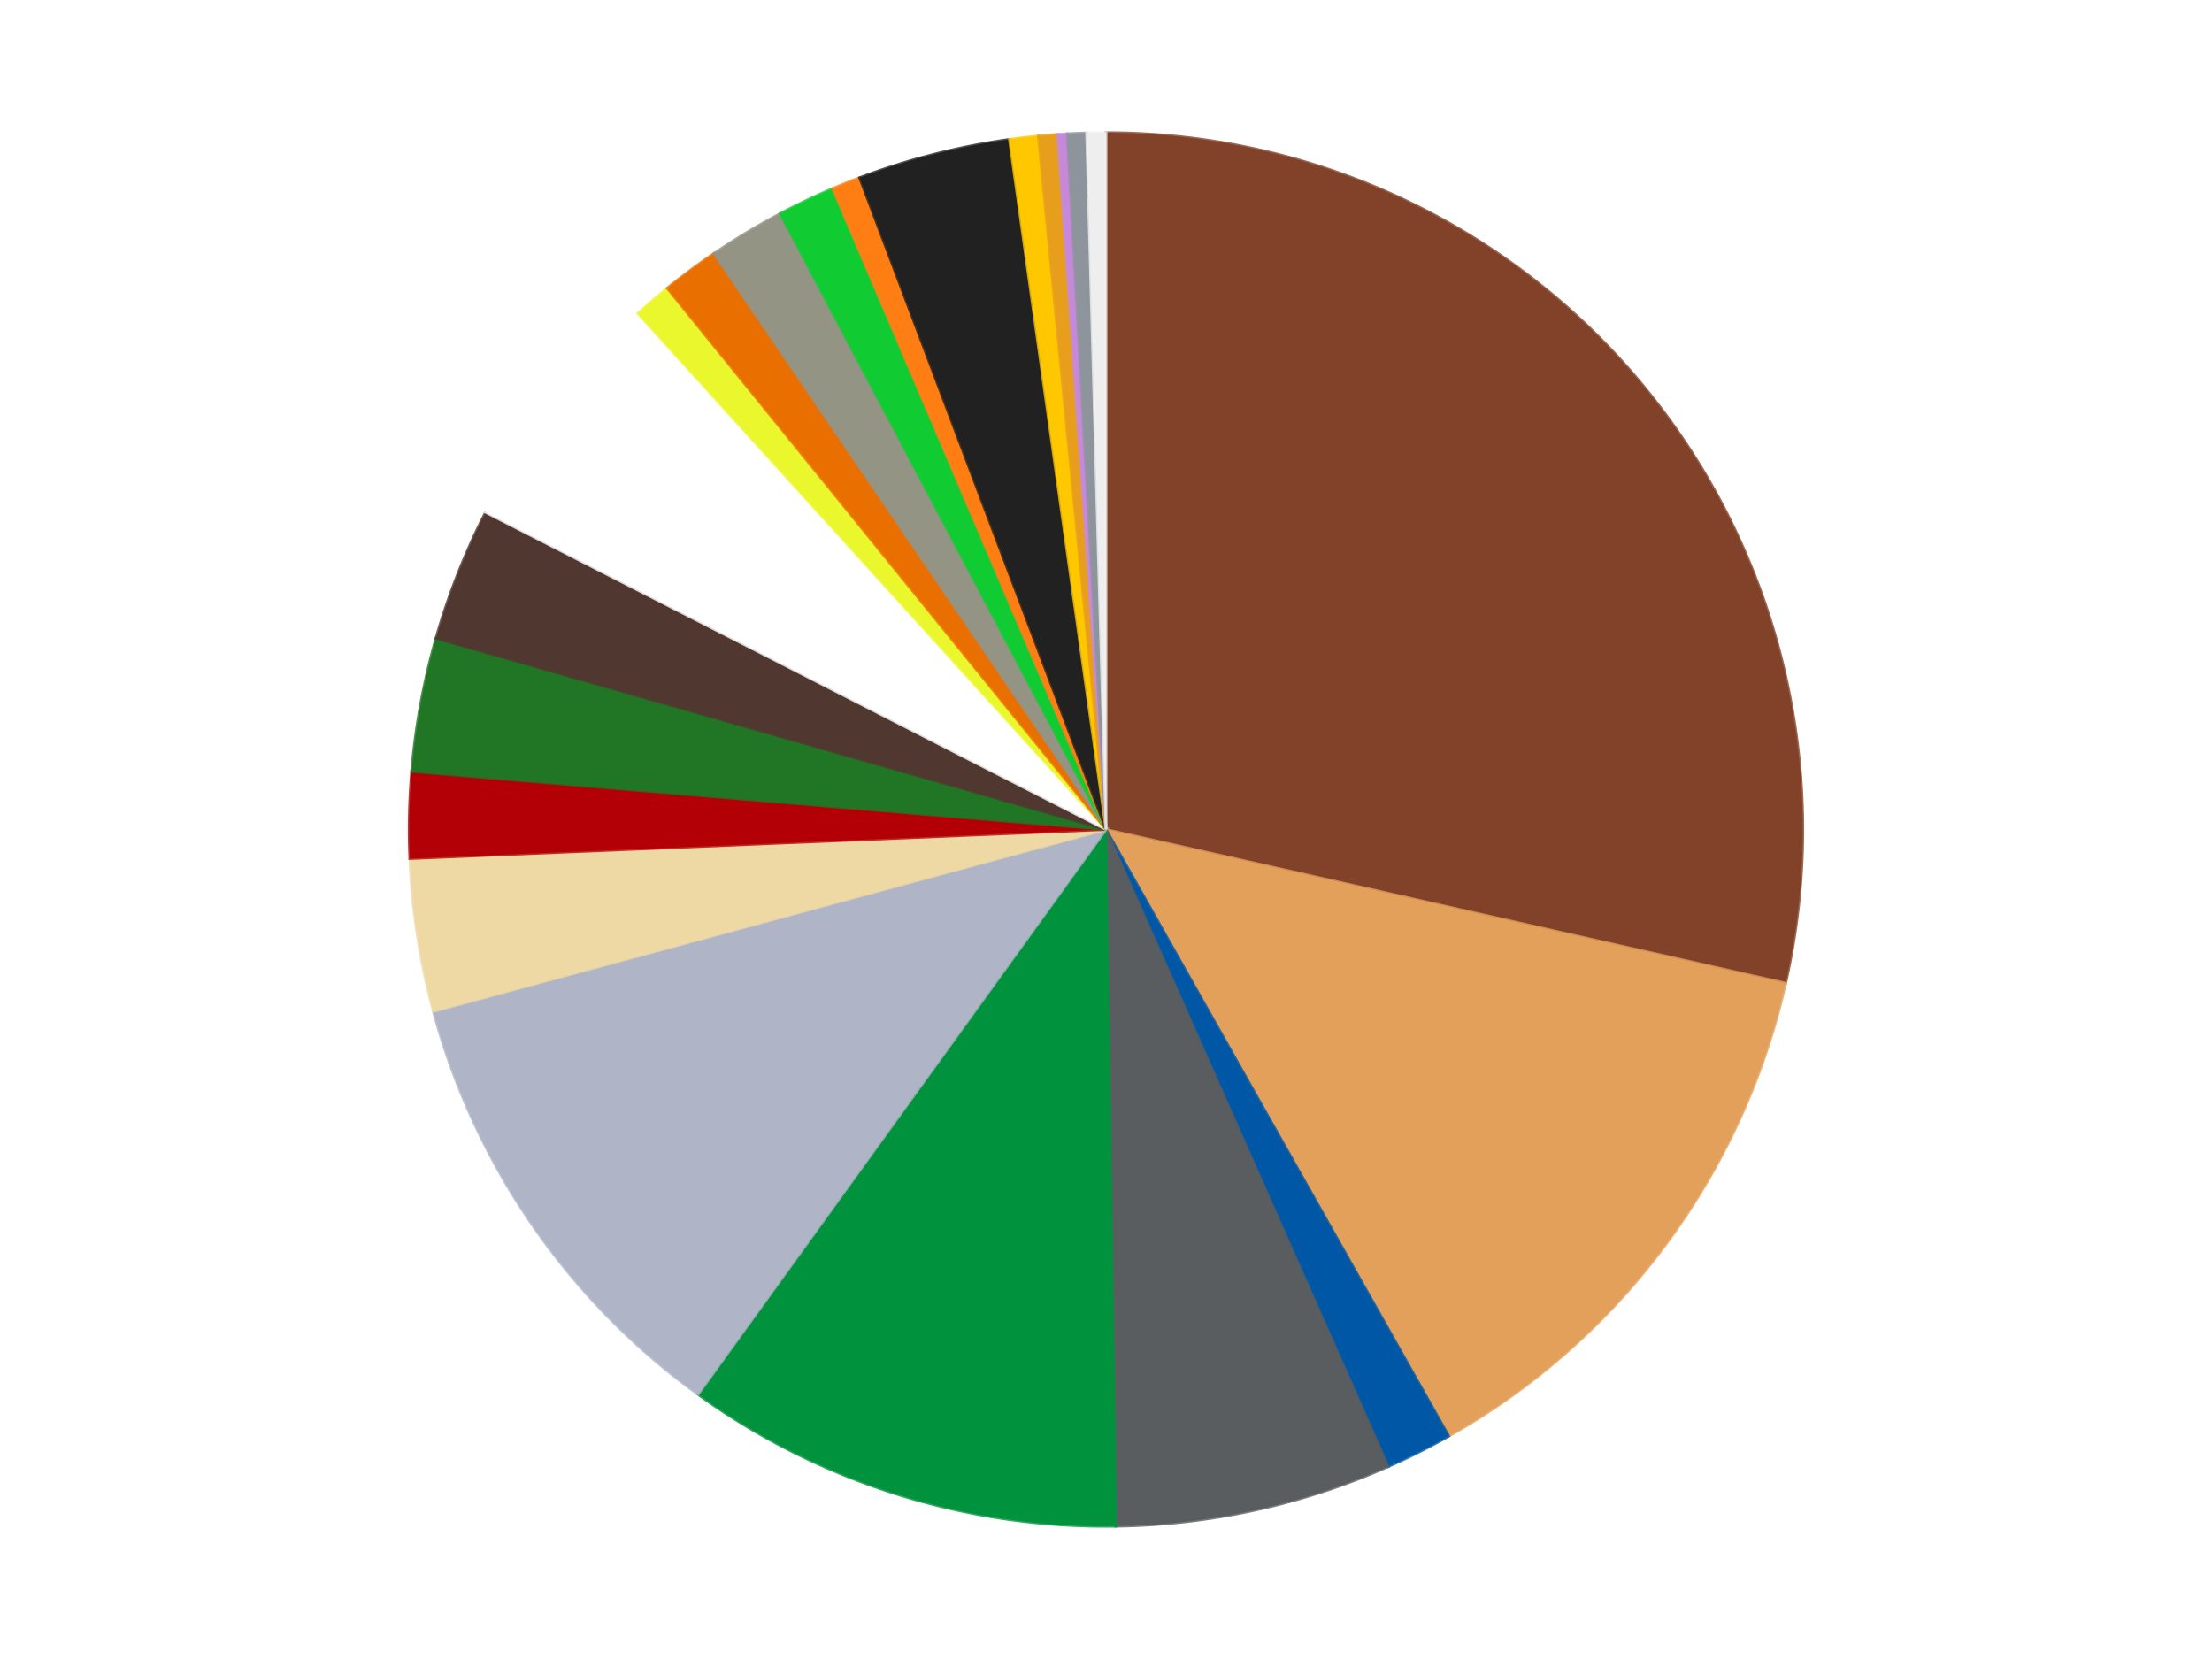<?xml version='1.0' encoding='utf-8'?>
<svg xmlns="http://www.w3.org/2000/svg" xmlns:xlink="http://www.w3.org/1999/xlink" id="chart-18dcd904-527e-4d90-ad65-b86cc1fe7454" class="pygal-chart" viewBox="0 0 800 600"><!--Generated with pygal 3.0.4 (lxml) ©Kozea 2012-2016 on 2024-07-01--><!--http://pygal.org--><!--http://github.com/Kozea/pygal--><defs><style type="text/css">#chart-18dcd904-527e-4d90-ad65-b86cc1fe7454{-webkit-user-select:none;-webkit-font-smoothing:antialiased;font-family:Consolas,"Liberation Mono",Menlo,Courier,monospace}#chart-18dcd904-527e-4d90-ad65-b86cc1fe7454 .title{font-family:Consolas,"Liberation Mono",Menlo,Courier,monospace;font-size:16px}#chart-18dcd904-527e-4d90-ad65-b86cc1fe7454 .legends .legend text{font-family:Consolas,"Liberation Mono",Menlo,Courier,monospace;font-size:14px}#chart-18dcd904-527e-4d90-ad65-b86cc1fe7454 .axis text{font-family:Consolas,"Liberation Mono",Menlo,Courier,monospace;font-size:10px}#chart-18dcd904-527e-4d90-ad65-b86cc1fe7454 .axis text.major{font-family:Consolas,"Liberation Mono",Menlo,Courier,monospace;font-size:10px}#chart-18dcd904-527e-4d90-ad65-b86cc1fe7454 .text-overlay text.value{font-family:Consolas,"Liberation Mono",Menlo,Courier,monospace;font-size:16px}#chart-18dcd904-527e-4d90-ad65-b86cc1fe7454 .text-overlay text.label{font-family:Consolas,"Liberation Mono",Menlo,Courier,monospace;font-size:10px}#chart-18dcd904-527e-4d90-ad65-b86cc1fe7454 .tooltip{font-family:Consolas,"Liberation Mono",Menlo,Courier,monospace;font-size:14px}#chart-18dcd904-527e-4d90-ad65-b86cc1fe7454 text.no_data{font-family:Consolas,"Liberation Mono",Menlo,Courier,monospace;font-size:64px}
#chart-18dcd904-527e-4d90-ad65-b86cc1fe7454{background-color:transparent}#chart-18dcd904-527e-4d90-ad65-b86cc1fe7454 path,#chart-18dcd904-527e-4d90-ad65-b86cc1fe7454 line,#chart-18dcd904-527e-4d90-ad65-b86cc1fe7454 rect,#chart-18dcd904-527e-4d90-ad65-b86cc1fe7454 circle{-webkit-transition:150ms;-moz-transition:150ms;transition:150ms}#chart-18dcd904-527e-4d90-ad65-b86cc1fe7454 .graph &gt; .background{fill:transparent}#chart-18dcd904-527e-4d90-ad65-b86cc1fe7454 .plot &gt; .background{fill:transparent}#chart-18dcd904-527e-4d90-ad65-b86cc1fe7454 .graph{fill:rgba(0,0,0,.87)}#chart-18dcd904-527e-4d90-ad65-b86cc1fe7454 text.no_data{fill:rgba(0,0,0,1)}#chart-18dcd904-527e-4d90-ad65-b86cc1fe7454 .title{fill:rgba(0,0,0,1)}#chart-18dcd904-527e-4d90-ad65-b86cc1fe7454 .legends .legend text{fill:rgba(0,0,0,.87)}#chart-18dcd904-527e-4d90-ad65-b86cc1fe7454 .legends .legend:hover text{fill:rgba(0,0,0,1)}#chart-18dcd904-527e-4d90-ad65-b86cc1fe7454 .axis .line{stroke:rgba(0,0,0,1)}#chart-18dcd904-527e-4d90-ad65-b86cc1fe7454 .axis .guide.line{stroke:rgba(0,0,0,.54)}#chart-18dcd904-527e-4d90-ad65-b86cc1fe7454 .axis .major.line{stroke:rgba(0,0,0,.87)}#chart-18dcd904-527e-4d90-ad65-b86cc1fe7454 .axis text.major{fill:rgba(0,0,0,1)}#chart-18dcd904-527e-4d90-ad65-b86cc1fe7454 .axis.y .guides:hover .guide.line,#chart-18dcd904-527e-4d90-ad65-b86cc1fe7454 .line-graph .axis.x .guides:hover .guide.line,#chart-18dcd904-527e-4d90-ad65-b86cc1fe7454 .stackedline-graph .axis.x .guides:hover .guide.line,#chart-18dcd904-527e-4d90-ad65-b86cc1fe7454 .xy-graph .axis.x .guides:hover .guide.line{stroke:rgba(0,0,0,1)}#chart-18dcd904-527e-4d90-ad65-b86cc1fe7454 .axis .guides:hover text{fill:rgba(0,0,0,1)}#chart-18dcd904-527e-4d90-ad65-b86cc1fe7454 .reactive{fill-opacity:1.0;stroke-opacity:.8;stroke-width:1}#chart-18dcd904-527e-4d90-ad65-b86cc1fe7454 .ci{stroke:rgba(0,0,0,.87)}#chart-18dcd904-527e-4d90-ad65-b86cc1fe7454 .reactive.active,#chart-18dcd904-527e-4d90-ad65-b86cc1fe7454 .active .reactive{fill-opacity:0.6;stroke-opacity:.9;stroke-width:4}#chart-18dcd904-527e-4d90-ad65-b86cc1fe7454 .ci .reactive.active{stroke-width:1.5}#chart-18dcd904-527e-4d90-ad65-b86cc1fe7454 .series text{fill:rgba(0,0,0,1)}#chart-18dcd904-527e-4d90-ad65-b86cc1fe7454 .tooltip rect{fill:transparent;stroke:rgba(0,0,0,1);-webkit-transition:opacity 150ms;-moz-transition:opacity 150ms;transition:opacity 150ms}#chart-18dcd904-527e-4d90-ad65-b86cc1fe7454 .tooltip .label{fill:rgba(0,0,0,.87)}#chart-18dcd904-527e-4d90-ad65-b86cc1fe7454 .tooltip .label{fill:rgba(0,0,0,.87)}#chart-18dcd904-527e-4d90-ad65-b86cc1fe7454 .tooltip .legend{font-size:.8em;fill:rgba(0,0,0,.54)}#chart-18dcd904-527e-4d90-ad65-b86cc1fe7454 .tooltip .x_label{font-size:.6em;fill:rgba(0,0,0,1)}#chart-18dcd904-527e-4d90-ad65-b86cc1fe7454 .tooltip .xlink{font-size:.5em;text-decoration:underline}#chart-18dcd904-527e-4d90-ad65-b86cc1fe7454 .tooltip .value{font-size:1.5em}#chart-18dcd904-527e-4d90-ad65-b86cc1fe7454 .bound{font-size:.5em}#chart-18dcd904-527e-4d90-ad65-b86cc1fe7454 .max-value{font-size:.75em;fill:rgba(0,0,0,.54)}#chart-18dcd904-527e-4d90-ad65-b86cc1fe7454 .map-element{fill:transparent;stroke:rgba(0,0,0,.54) !important}#chart-18dcd904-527e-4d90-ad65-b86cc1fe7454 .map-element .reactive{fill-opacity:inherit;stroke-opacity:inherit}#chart-18dcd904-527e-4d90-ad65-b86cc1fe7454 .color-0,#chart-18dcd904-527e-4d90-ad65-b86cc1fe7454 .color-0 a:visited{stroke:#f44336;fill:#f44336}#chart-18dcd904-527e-4d90-ad65-b86cc1fe7454 .color-1,#chart-18dcd904-527e-4d90-ad65-b86cc1fe7454 .color-1 a:visited{stroke:#3f51b5;fill:#3f51b5}#chart-18dcd904-527e-4d90-ad65-b86cc1fe7454 .color-2,#chart-18dcd904-527e-4d90-ad65-b86cc1fe7454 .color-2 a:visited{stroke:#009688;fill:#009688}#chart-18dcd904-527e-4d90-ad65-b86cc1fe7454 .color-3,#chart-18dcd904-527e-4d90-ad65-b86cc1fe7454 .color-3 a:visited{stroke:#ffc107;fill:#ffc107}#chart-18dcd904-527e-4d90-ad65-b86cc1fe7454 .color-4,#chart-18dcd904-527e-4d90-ad65-b86cc1fe7454 .color-4 a:visited{stroke:#ff5722;fill:#ff5722}#chart-18dcd904-527e-4d90-ad65-b86cc1fe7454 .color-5,#chart-18dcd904-527e-4d90-ad65-b86cc1fe7454 .color-5 a:visited{stroke:#9c27b0;fill:#9c27b0}#chart-18dcd904-527e-4d90-ad65-b86cc1fe7454 .color-6,#chart-18dcd904-527e-4d90-ad65-b86cc1fe7454 .color-6 a:visited{stroke:#03a9f4;fill:#03a9f4}#chart-18dcd904-527e-4d90-ad65-b86cc1fe7454 .color-7,#chart-18dcd904-527e-4d90-ad65-b86cc1fe7454 .color-7 a:visited{stroke:#8bc34a;fill:#8bc34a}#chart-18dcd904-527e-4d90-ad65-b86cc1fe7454 .color-8,#chart-18dcd904-527e-4d90-ad65-b86cc1fe7454 .color-8 a:visited{stroke:#ff9800;fill:#ff9800}#chart-18dcd904-527e-4d90-ad65-b86cc1fe7454 .color-9,#chart-18dcd904-527e-4d90-ad65-b86cc1fe7454 .color-9 a:visited{stroke:#e91e63;fill:#e91e63}#chart-18dcd904-527e-4d90-ad65-b86cc1fe7454 .color-10,#chart-18dcd904-527e-4d90-ad65-b86cc1fe7454 .color-10 a:visited{stroke:#2196f3;fill:#2196f3}#chart-18dcd904-527e-4d90-ad65-b86cc1fe7454 .color-11,#chart-18dcd904-527e-4d90-ad65-b86cc1fe7454 .color-11 a:visited{stroke:#4caf50;fill:#4caf50}#chart-18dcd904-527e-4d90-ad65-b86cc1fe7454 .color-12,#chart-18dcd904-527e-4d90-ad65-b86cc1fe7454 .color-12 a:visited{stroke:#ffeb3b;fill:#ffeb3b}#chart-18dcd904-527e-4d90-ad65-b86cc1fe7454 .color-13,#chart-18dcd904-527e-4d90-ad65-b86cc1fe7454 .color-13 a:visited{stroke:#673ab7;fill:#673ab7}#chart-18dcd904-527e-4d90-ad65-b86cc1fe7454 .color-14,#chart-18dcd904-527e-4d90-ad65-b86cc1fe7454 .color-14 a:visited{stroke:#00bcd4;fill:#00bcd4}#chart-18dcd904-527e-4d90-ad65-b86cc1fe7454 .color-15,#chart-18dcd904-527e-4d90-ad65-b86cc1fe7454 .color-15 a:visited{stroke:#cddc39;fill:#cddc39}#chart-18dcd904-527e-4d90-ad65-b86cc1fe7454 .color-16,#chart-18dcd904-527e-4d90-ad65-b86cc1fe7454 .color-16 a:visited{stroke:#9e9e9e;fill:#9e9e9e}#chart-18dcd904-527e-4d90-ad65-b86cc1fe7454 .color-17,#chart-18dcd904-527e-4d90-ad65-b86cc1fe7454 .color-17 a:visited{stroke:#607d8b;fill:#607d8b}#chart-18dcd904-527e-4d90-ad65-b86cc1fe7454 .color-18,#chart-18dcd904-527e-4d90-ad65-b86cc1fe7454 .color-18 a:visited{stroke:#7b0f07;fill:#7b0f07}#chart-18dcd904-527e-4d90-ad65-b86cc1fe7454 .color-19,#chart-18dcd904-527e-4d90-ad65-b86cc1fe7454 .color-19 a:visited{stroke:#141938;fill:#141938}#chart-18dcd904-527e-4d90-ad65-b86cc1fe7454 .color-20,#chart-18dcd904-527e-4d90-ad65-b86cc1fe7454 .color-20 a:visited{stroke:#000000;fill:#000000}#chart-18dcd904-527e-4d90-ad65-b86cc1fe7454 .color-21,#chart-18dcd904-527e-4d90-ad65-b86cc1fe7454 .color-21 a:visited{stroke:#5e4600;fill:#5e4600}#chart-18dcd904-527e-4d90-ad65-b86cc1fe7454 .text-overlay .color-0 text{fill:black}#chart-18dcd904-527e-4d90-ad65-b86cc1fe7454 .text-overlay .color-1 text{fill:black}#chart-18dcd904-527e-4d90-ad65-b86cc1fe7454 .text-overlay .color-2 text{fill:black}#chart-18dcd904-527e-4d90-ad65-b86cc1fe7454 .text-overlay .color-3 text{fill:black}#chart-18dcd904-527e-4d90-ad65-b86cc1fe7454 .text-overlay .color-4 text{fill:black}#chart-18dcd904-527e-4d90-ad65-b86cc1fe7454 .text-overlay .color-5 text{fill:black}#chart-18dcd904-527e-4d90-ad65-b86cc1fe7454 .text-overlay .color-6 text{fill:black}#chart-18dcd904-527e-4d90-ad65-b86cc1fe7454 .text-overlay .color-7 text{fill:black}#chart-18dcd904-527e-4d90-ad65-b86cc1fe7454 .text-overlay .color-8 text{fill:black}#chart-18dcd904-527e-4d90-ad65-b86cc1fe7454 .text-overlay .color-9 text{fill:black}#chart-18dcd904-527e-4d90-ad65-b86cc1fe7454 .text-overlay .color-10 text{fill:black}#chart-18dcd904-527e-4d90-ad65-b86cc1fe7454 .text-overlay .color-11 text{fill:black}#chart-18dcd904-527e-4d90-ad65-b86cc1fe7454 .text-overlay .color-12 text{fill:black}#chart-18dcd904-527e-4d90-ad65-b86cc1fe7454 .text-overlay .color-13 text{fill:black}#chart-18dcd904-527e-4d90-ad65-b86cc1fe7454 .text-overlay .color-14 text{fill:black}#chart-18dcd904-527e-4d90-ad65-b86cc1fe7454 .text-overlay .color-15 text{fill:black}#chart-18dcd904-527e-4d90-ad65-b86cc1fe7454 .text-overlay .color-16 text{fill:black}#chart-18dcd904-527e-4d90-ad65-b86cc1fe7454 .text-overlay .color-17 text{fill:black}#chart-18dcd904-527e-4d90-ad65-b86cc1fe7454 .text-overlay .color-18 text{fill:black}#chart-18dcd904-527e-4d90-ad65-b86cc1fe7454 .text-overlay .color-19 text{fill:white}#chart-18dcd904-527e-4d90-ad65-b86cc1fe7454 .text-overlay .color-20 text{fill:white}#chart-18dcd904-527e-4d90-ad65-b86cc1fe7454 .text-overlay .color-21 text{fill:black}
#chart-18dcd904-527e-4d90-ad65-b86cc1fe7454 text.no_data{text-anchor:middle}#chart-18dcd904-527e-4d90-ad65-b86cc1fe7454 .guide.line{fill:none}#chart-18dcd904-527e-4d90-ad65-b86cc1fe7454 .centered{text-anchor:middle}#chart-18dcd904-527e-4d90-ad65-b86cc1fe7454 .title{text-anchor:middle}#chart-18dcd904-527e-4d90-ad65-b86cc1fe7454 .legends .legend text{fill-opacity:1}#chart-18dcd904-527e-4d90-ad65-b86cc1fe7454 .axis.x text{text-anchor:middle}#chart-18dcd904-527e-4d90-ad65-b86cc1fe7454 .axis.x:not(.web) text[transform]{text-anchor:start}#chart-18dcd904-527e-4d90-ad65-b86cc1fe7454 .axis.x:not(.web) text[transform].backwards{text-anchor:end}#chart-18dcd904-527e-4d90-ad65-b86cc1fe7454 .axis.y text{text-anchor:end}#chart-18dcd904-527e-4d90-ad65-b86cc1fe7454 .axis.y text[transform].backwards{text-anchor:start}#chart-18dcd904-527e-4d90-ad65-b86cc1fe7454 .axis.y2 text{text-anchor:start}#chart-18dcd904-527e-4d90-ad65-b86cc1fe7454 .axis.y2 text[transform].backwards{text-anchor:end}#chart-18dcd904-527e-4d90-ad65-b86cc1fe7454 .axis .guide.line{stroke-dasharray:4,4;stroke:black}#chart-18dcd904-527e-4d90-ad65-b86cc1fe7454 .axis .major.guide.line{stroke-dasharray:6,6;stroke:black}#chart-18dcd904-527e-4d90-ad65-b86cc1fe7454 .horizontal .axis.y .guide.line,#chart-18dcd904-527e-4d90-ad65-b86cc1fe7454 .horizontal .axis.y2 .guide.line,#chart-18dcd904-527e-4d90-ad65-b86cc1fe7454 .vertical .axis.x .guide.line{opacity:0}#chart-18dcd904-527e-4d90-ad65-b86cc1fe7454 .horizontal .axis.always_show .guide.line,#chart-18dcd904-527e-4d90-ad65-b86cc1fe7454 .vertical .axis.always_show .guide.line{opacity:1 !important}#chart-18dcd904-527e-4d90-ad65-b86cc1fe7454 .axis.y .guides:hover .guide.line,#chart-18dcd904-527e-4d90-ad65-b86cc1fe7454 .axis.y2 .guides:hover .guide.line,#chart-18dcd904-527e-4d90-ad65-b86cc1fe7454 .axis.x .guides:hover .guide.line{opacity:1}#chart-18dcd904-527e-4d90-ad65-b86cc1fe7454 .axis .guides:hover text{opacity:1}#chart-18dcd904-527e-4d90-ad65-b86cc1fe7454 .nofill{fill:none}#chart-18dcd904-527e-4d90-ad65-b86cc1fe7454 .subtle-fill{fill-opacity:.2}#chart-18dcd904-527e-4d90-ad65-b86cc1fe7454 .dot{stroke-width:1px;fill-opacity:1;stroke-opacity:1}#chart-18dcd904-527e-4d90-ad65-b86cc1fe7454 .dot.active{stroke-width:5px}#chart-18dcd904-527e-4d90-ad65-b86cc1fe7454 .dot.negative{fill:transparent}#chart-18dcd904-527e-4d90-ad65-b86cc1fe7454 text,#chart-18dcd904-527e-4d90-ad65-b86cc1fe7454 tspan{stroke:none !important}#chart-18dcd904-527e-4d90-ad65-b86cc1fe7454 .series text.active{opacity:1}#chart-18dcd904-527e-4d90-ad65-b86cc1fe7454 .tooltip rect{fill-opacity:.95;stroke-width:.5}#chart-18dcd904-527e-4d90-ad65-b86cc1fe7454 .tooltip text{fill-opacity:1}#chart-18dcd904-527e-4d90-ad65-b86cc1fe7454 .showable{visibility:hidden}#chart-18dcd904-527e-4d90-ad65-b86cc1fe7454 .showable.shown{visibility:visible}#chart-18dcd904-527e-4d90-ad65-b86cc1fe7454 .gauge-background{fill:rgba(229,229,229,1);stroke:none}#chart-18dcd904-527e-4d90-ad65-b86cc1fe7454 .bg-lines{stroke:transparent;stroke-width:2px}</style><script type="text/javascript">window.pygal = window.pygal || {};window.pygal.config = window.pygal.config || {};window.pygal.config['18dcd904-527e-4d90-ad65-b86cc1fe7454'] = {"allow_interruptions": false, "box_mode": "extremes", "classes": ["pygal-chart"], "css": ["file://style.css", "file://graph.css"], "defs": [], "disable_xml_declaration": false, "dots_size": 2.5, "dynamic_print_values": false, "explicit_size": false, "fill": false, "force_uri_protocol": "https", "formatter": null, "half_pie": false, "height": 600, "include_x_axis": false, "inner_radius": 0, "interpolate": null, "interpolation_parameters": {}, "interpolation_precision": 250, "inverse_y_axis": false, "js": ["//kozea.github.io/pygal.js/2.0.x/pygal-tooltips.min.js"], "legend_at_bottom": false, "legend_at_bottom_columns": null, "legend_box_size": 12, "logarithmic": false, "margin": 20, "margin_bottom": null, "margin_left": null, "margin_right": null, "margin_top": null, "max_scale": 16, "min_scale": 4, "missing_value_fill_truncation": "x", "no_data_text": "No data", "no_prefix": false, "order_min": null, "pretty_print": false, "print_labels": false, "print_values": false, "print_values_position": "center", "print_zeroes": true, "range": null, "rounded_bars": null, "secondary_range": null, "show_dots": true, "show_legend": false, "show_minor_x_labels": true, "show_minor_y_labels": true, "show_only_major_dots": false, "show_x_guides": false, "show_x_labels": true, "show_y_guides": true, "show_y_labels": true, "spacing": 10, "stack_from_top": false, "strict": false, "stroke": true, "stroke_style": null, "style": {"background": "transparent", "ci_colors": [], "colors": ["#F44336", "#3F51B5", "#009688", "#FFC107", "#FF5722", "#9C27B0", "#03A9F4", "#8BC34A", "#FF9800", "#E91E63", "#2196F3", "#4CAF50", "#FFEB3B", "#673AB7", "#00BCD4", "#CDDC39", "#9E9E9E", "#607D8B"], "dot_opacity": "1", "font_family": "Consolas, \"Liberation Mono\", Menlo, Courier, monospace", "foreground": "rgba(0, 0, 0, .87)", "foreground_strong": "rgba(0, 0, 0, 1)", "foreground_subtle": "rgba(0, 0, 0, .54)", "guide_stroke_color": "black", "guide_stroke_dasharray": "4,4", "label_font_family": "Consolas, \"Liberation Mono\", Menlo, Courier, monospace", "label_font_size": 10, "legend_font_family": "Consolas, \"Liberation Mono\", Menlo, Courier, monospace", "legend_font_size": 14, "major_guide_stroke_color": "black", "major_guide_stroke_dasharray": "6,6", "major_label_font_family": "Consolas, \"Liberation Mono\", Menlo, Courier, monospace", "major_label_font_size": 10, "no_data_font_family": "Consolas, \"Liberation Mono\", Menlo, Courier, monospace", "no_data_font_size": 64, "opacity": "1.0", "opacity_hover": "0.6", "plot_background": "transparent", "stroke_opacity": ".8", "stroke_opacity_hover": ".9", "stroke_width": "1", "stroke_width_hover": "4", "title_font_family": "Consolas, \"Liberation Mono\", Menlo, Courier, monospace", "title_font_size": 16, "tooltip_font_family": "Consolas, \"Liberation Mono\", Menlo, Courier, monospace", "tooltip_font_size": 14, "transition": "150ms", "value_background": "rgba(229, 229, 229, 1)", "value_colors": [], "value_font_family": "Consolas, \"Liberation Mono\", Menlo, Courier, monospace", "value_font_size": 16, "value_label_font_family": "Consolas, \"Liberation Mono\", Menlo, Courier, monospace", "value_label_font_size": 10}, "title": null, "tooltip_border_radius": 0, "tooltip_fancy_mode": true, "truncate_label": null, "truncate_legend": null, "width": 800, "x_label_rotation": 0, "x_labels": null, "x_labels_major": null, "x_labels_major_count": null, "x_labels_major_every": null, "x_title": null, "xrange": null, "y_label_rotation": 0, "y_labels": null, "y_labels_major": null, "y_labels_major_count": null, "y_labels_major_every": null, "y_title": null, "zero": 0, "legends": ["Reddish Brown", "Medium Nougat", "Blue", "Dark Bluish Gray", "Green", "Light Bluish Gray", "Tan", "Red", "Trans-Green", "Dark Brown", "White", "Trans-Yellow", "Trans-Orange", "Trans-Black", "Bright Green", "Orange", "Black", "Bright Light Orange", "Pearl Gold", "Medium Lavender", "Flat Silver", "Trans-Clear"]}</script><script type="text/javascript" xlink:href="https://kozea.github.io/pygal.js/2.0.x/pygal-tooltips.min.js"/></defs><title>Pygal</title><g class="graph pie-graph vertical"><rect x="0" y="0" width="800" height="600" class="background"/><g transform="translate(20, 20)" class="plot"><rect x="0" y="0" width="760" height="560" class="background"/><g class="series serie-0 color-0"><g class="slices"><g class="slice" style="fill: #82422A; stroke: #82422A"><path d="M380 28 A252 252 0 0 1 625.793 335.587 L380 280 A0 0 0 0 0 380 280 z" class="slice reactive tooltip-trigger"/><desc class="value">129</desc><desc class="x centered">478.4327148859344</desc><desc class="y centered">201.34251059063513</desc></g></g></g><g class="series serie-1 color-1"><g class="slices"><g class="slice" style="fill: #E3A05B; stroke: #E3A05B"><path d="M625.793 335.587 A252 252 0 0 1 503.972 499.397 L380 280 A0 0 0 0 0 380 280 z" class="slice reactive tooltip-trigger"/><desc class="value">60</desc><desc class="x centered">481.10624695347235</desc><desc class="y centered">355.1899383360797</desc></g></g></g><g class="series serie-2 color-2"><g class="slices"><g class="slice" style="fill: #0057A6; stroke: #0057A6"><path d="M503.972 499.397 A252 252 0 0 1 482.071 510.403 L380 280 A0 0 0 0 0 380 280 z" class="slice reactive tooltip-trigger"/><desc class="value">7</desc><desc class="x centered">436.5776800940705</desc><desc class="y centered">392.5831520040766</desc></g></g></g><g class="series serie-3 color-3"><g class="slices"><g class="slice" style="fill: #595D60; stroke: #595D60"><path d="M482.071 510.403 A252 252 0 0 1 383.503 531.976 L380 280 A0 0 0 0 0 380 280 z" class="slice reactive tooltip-trigger"/><desc class="value">29</desc><desc class="x centered">406.9387941448683</desc><desc class="y centered">403.08656047684656</desc></g></g></g><g class="series serie-4 color-4"><g class="slices"><g class="slice" style="fill: #00923D; stroke: #00923D"><path d="M383.503 531.976 A252 252 0 0 1 232.445 484.283 L380 280 A0 0 0 0 0 380 280 z" class="slice reactive tooltip-trigger"/><desc class="value">46</desc><desc class="x centered">342.06467091309753</desc><desc class="y centered">400.1536966017626</desc></g></g></g><g class="series serie-5 color-5"><g class="slices"><g class="slice" style="fill: #AFB5C7; stroke: #AFB5C7"><path d="M232.445 484.283 A252 252 0 0 1 136.738 345.786 L380 280 A0 0 0 0 0 380 280 z" class="slice reactive tooltip-trigger"/><desc class="value">49</desc><desc class="x centered">276.3423157782715</desc><desc class="y centered">351.63158871467544</desc></g></g></g><g class="series serie-6 color-6"><g class="slices"><g class="slice" style="fill: #EED9A4; stroke: #EED9A4"><path d="M136.738 345.786 A252 252 0 0 1 128.219 290.506 L380 280 A0 0 0 0 0 380 280 z" class="slice reactive tooltip-trigger"/><desc class="value">16</desc><desc class="x centered">255.4701526303391</desc><desc class="y centered">299.19158967071155</desc></g></g></g><g class="series serie-7 color-7"><g class="slices"><g class="slice" style="fill: #B30006; stroke: #B30006"><path d="M128.219 290.506 A252 252 0 0 1 128.876 259.006 L380 280 A0 0 0 0 0 380 280 z" class="slice reactive tooltip-trigger"/><desc class="value">9</desc><desc class="x centered">254.02738988441496</desc><desc class="y centered">277.3729292611722</desc></g></g></g><g class="series serie-8 color-8"><g class="slices"><g class="slice" style="fill: #217625; stroke: #217625"><path d="M128.876 259.006 A252 252 0 0 1 137.676 210.839 L380 280 A0 0 0 0 0 380 280 z" class="slice reactive tooltip-trigger"/><desc class="value">14</desc><desc class="x centered">256.0517664374092</desc><desc class="y centered">257.35413069203486</desc></g></g></g><g class="series serie-9 color-9"><g class="slices"><g class="slice" style="fill: #50372F; stroke: #50372F"><path d="M137.676 210.839 A252 252 0 0 1 155.626 165.282 L380 280 A0 0 0 0 0 380 280 z" class="slice reactive tooltip-trigger"/><desc class="value">14</desc><desc class="x centered">262.7709530594818</desc><desc class="y centered">233.8117920523238</desc></g></g></g><g class="series serie-10 color-10"><g class="slices"><g class="slice" style="fill: #FFFFFF; stroke: #FFFFFF"><path d="M155.626 165.282 A252 252 0 0 1 210.686 93.354 L380 280 A0 0 0 0 0 380 280 z" class="slice reactive tooltip-trigger"/><desc class="value">26</desc><desc class="x centered">279.94869203363976</desc><desc class="y centered">203.41190840463156</desc></g></g></g><g class="series serie-11 color-11"><g class="slices"><g class="slice" style="fill: #EBF72D; stroke: #EBF72D"><path d="M210.686 93.354 A252 252 0 0 1 221.321 84.233 L380 280 A0 0 0 0 0 380 280 z" class="slice reactive tooltip-trigger"/><desc class="value">4</desc><desc class="x centered">297.9699454422636</desc><desc class="y centered">184.3596834527677</desc></g></g></g><g class="series serie-12 color-12"><g class="slices"><g class="slice" style="fill: #E96F01; stroke: #E96F01"><path d="M221.321 84.233 A252 252 0 0 1 238.181 71.694 L380 280 A0 0 0 0 0 380 280 z" class="slice reactive tooltip-trigger"/><desc class="value">6</desc><desc class="x centered">304.8100616639201</desc><desc class="y centered">178.89375304652782</desc></g></g></g><g class="series serie-13 color-13"><g class="slices"><g class="slice" style="fill: #939484; stroke: #939484"><path d="M238.181 71.694 A252 252 0 0 1 262.175 57.242 L380 280 A0 0 0 0 0 380 280 z" class="slice reactive tooltip-trigger"/><desc class="value">8</desc><desc class="x centered">314.98847002280866</desc><desc class="y centered">172.06714601186184</desc></g></g></g><g class="series serie-14 color-14"><g class="slices"><g class="slice" style="fill: #10CB31; stroke: #10CB31"><path d="M262.175 57.242 A252 252 0 0 1 281.142 48.2 L380 280 A0 0 0 0 0 380 280 z" class="slice reactive tooltip-trigger"/><desc class="value">6</desc><desc class="x centered">325.78195133793855</desc><desc class="y centered">166.26168983461054</desc></g></g></g><g class="series serie-15 color-15"><g class="slices"><g class="slice" style="fill: #FF7E14; stroke: #FF7E14"><path d="M281.142 48.2 A252 252 0 0 1 290.892 44.28 L380 280 A0 0 0 0 0 380 280 z" class="slice reactive tooltip-trigger"/><desc class="value">3</desc><desc class="x centered">332.9981224056591</desc><desc class="y centered">163.0948097704529</desc></g></g></g><g class="series serie-16 color-16"><g class="slices"><g class="slice" style="fill: #212121; stroke: #212121"><path d="M290.892 44.28 A252 252 0 0 1 345.083 30.431 L380 280 A0 0 0 0 0 380 280 z" class="slice reactive tooltip-trigger"/><desc class="value">16</desc><desc class="x centered">348.80081201174374</desc><desc class="y centered">157.92375059466542</desc></g></g></g><g class="series serie-17 color-17"><g class="slices"><g class="slice" style="fill: #FFC700; stroke: #FFC700"><path d="M345.083 30.431 A252 252 0 0 1 355.518 29.192 L380 280 A0 0 0 0 0 380 280 z" class="slice reactive tooltip-trigger"/><desc class="value">3</desc><desc class="x centered">365.1468046464887</desc><desc class="y centered">154.87852866997434</desc></g></g></g><g class="series serie-18 color-18"><g class="slices"><g class="slice" style="fill: #E79E1D; stroke: #E79E1D"><path d="M355.518 29.192 A252 252 0 0 1 362.499 28.608 L380 280 A0 0 0 0 0 380 280 z" class="slice reactive tooltip-trigger"/><desc class="value">2</desc><desc class="x centered">369.50313552013364</desc><desc class="y centered">154.43800003149312</desc></g></g></g><g class="series serie-19 color-19"><g class="slices"><g class="slice" style="fill: #C689D9; stroke: #C689D9"><path d="M362.499 28.608 A252 252 0 0 1 365.995 28.389 L380 280 A0 0 0 0 0 380 280 z" class="slice reactive tooltip-trigger"/><desc class="value">1</desc><desc class="x centered">372.12335586879084</desc><desc class="y centered">154.24643751674353</desc></g></g></g><g class="series serie-20 color-20"><g class="slices"><g class="slice" style="fill: #8D949C; stroke: #8D949C"><path d="M365.995 28.389 A252 252 0 0 1 372.995 28.097 L380 280 A0 0 0 0 0 380 280 z" class="slice reactive tooltip-trigger"/><desc class="value">2</desc><desc class="x centered">374.74700066780235</desc><desc class="y centered">154.10954762963186</desc></g></g></g><g class="series serie-21 color-21"><g class="slices"><g class="slice" style="fill: #EEEEEE; stroke: #EEEEEE"><path d="M372.995 28.097 A252 252 0 0 1 380 28 L380 280 A0 0 0 0 0 380 280 z" class="slice reactive tooltip-trigger"/><desc class="value">2</desc><desc class="x centered">378.24854899919194</desc><desc class="y centered">154.01217352699598</desc></g></g></g></g><g class="titles"/><g transform="translate(20, 20)" class="plot overlay"><g class="series serie-0 color-0"/><g class="series serie-1 color-1"/><g class="series serie-2 color-2"/><g class="series serie-3 color-3"/><g class="series serie-4 color-4"/><g class="series serie-5 color-5"/><g class="series serie-6 color-6"/><g class="series serie-7 color-7"/><g class="series serie-8 color-8"/><g class="series serie-9 color-9"/><g class="series serie-10 color-10"/><g class="series serie-11 color-11"/><g class="series serie-12 color-12"/><g class="series serie-13 color-13"/><g class="series serie-14 color-14"/><g class="series serie-15 color-15"/><g class="series serie-16 color-16"/><g class="series serie-17 color-17"/><g class="series serie-18 color-18"/><g class="series serie-19 color-19"/><g class="series serie-20 color-20"/><g class="series serie-21 color-21"/></g><g transform="translate(20, 20)" class="plot text-overlay"><g class="series serie-0 color-0"/><g class="series serie-1 color-1"/><g class="series serie-2 color-2"/><g class="series serie-3 color-3"/><g class="series serie-4 color-4"/><g class="series serie-5 color-5"/><g class="series serie-6 color-6"/><g class="series serie-7 color-7"/><g class="series serie-8 color-8"/><g class="series serie-9 color-9"/><g class="series serie-10 color-10"/><g class="series serie-11 color-11"/><g class="series serie-12 color-12"/><g class="series serie-13 color-13"/><g class="series serie-14 color-14"/><g class="series serie-15 color-15"/><g class="series serie-16 color-16"/><g class="series serie-17 color-17"/><g class="series serie-18 color-18"/><g class="series serie-19 color-19"/><g class="series serie-20 color-20"/><g class="series serie-21 color-21"/></g><g transform="translate(20, 20)" class="plot tooltip-overlay"><g transform="translate(0 0)" style="opacity: 0" class="tooltip"><rect rx="0" ry="0" width="0" height="0" class="tooltip-box"/><g class="text"/></g></g></g></svg>